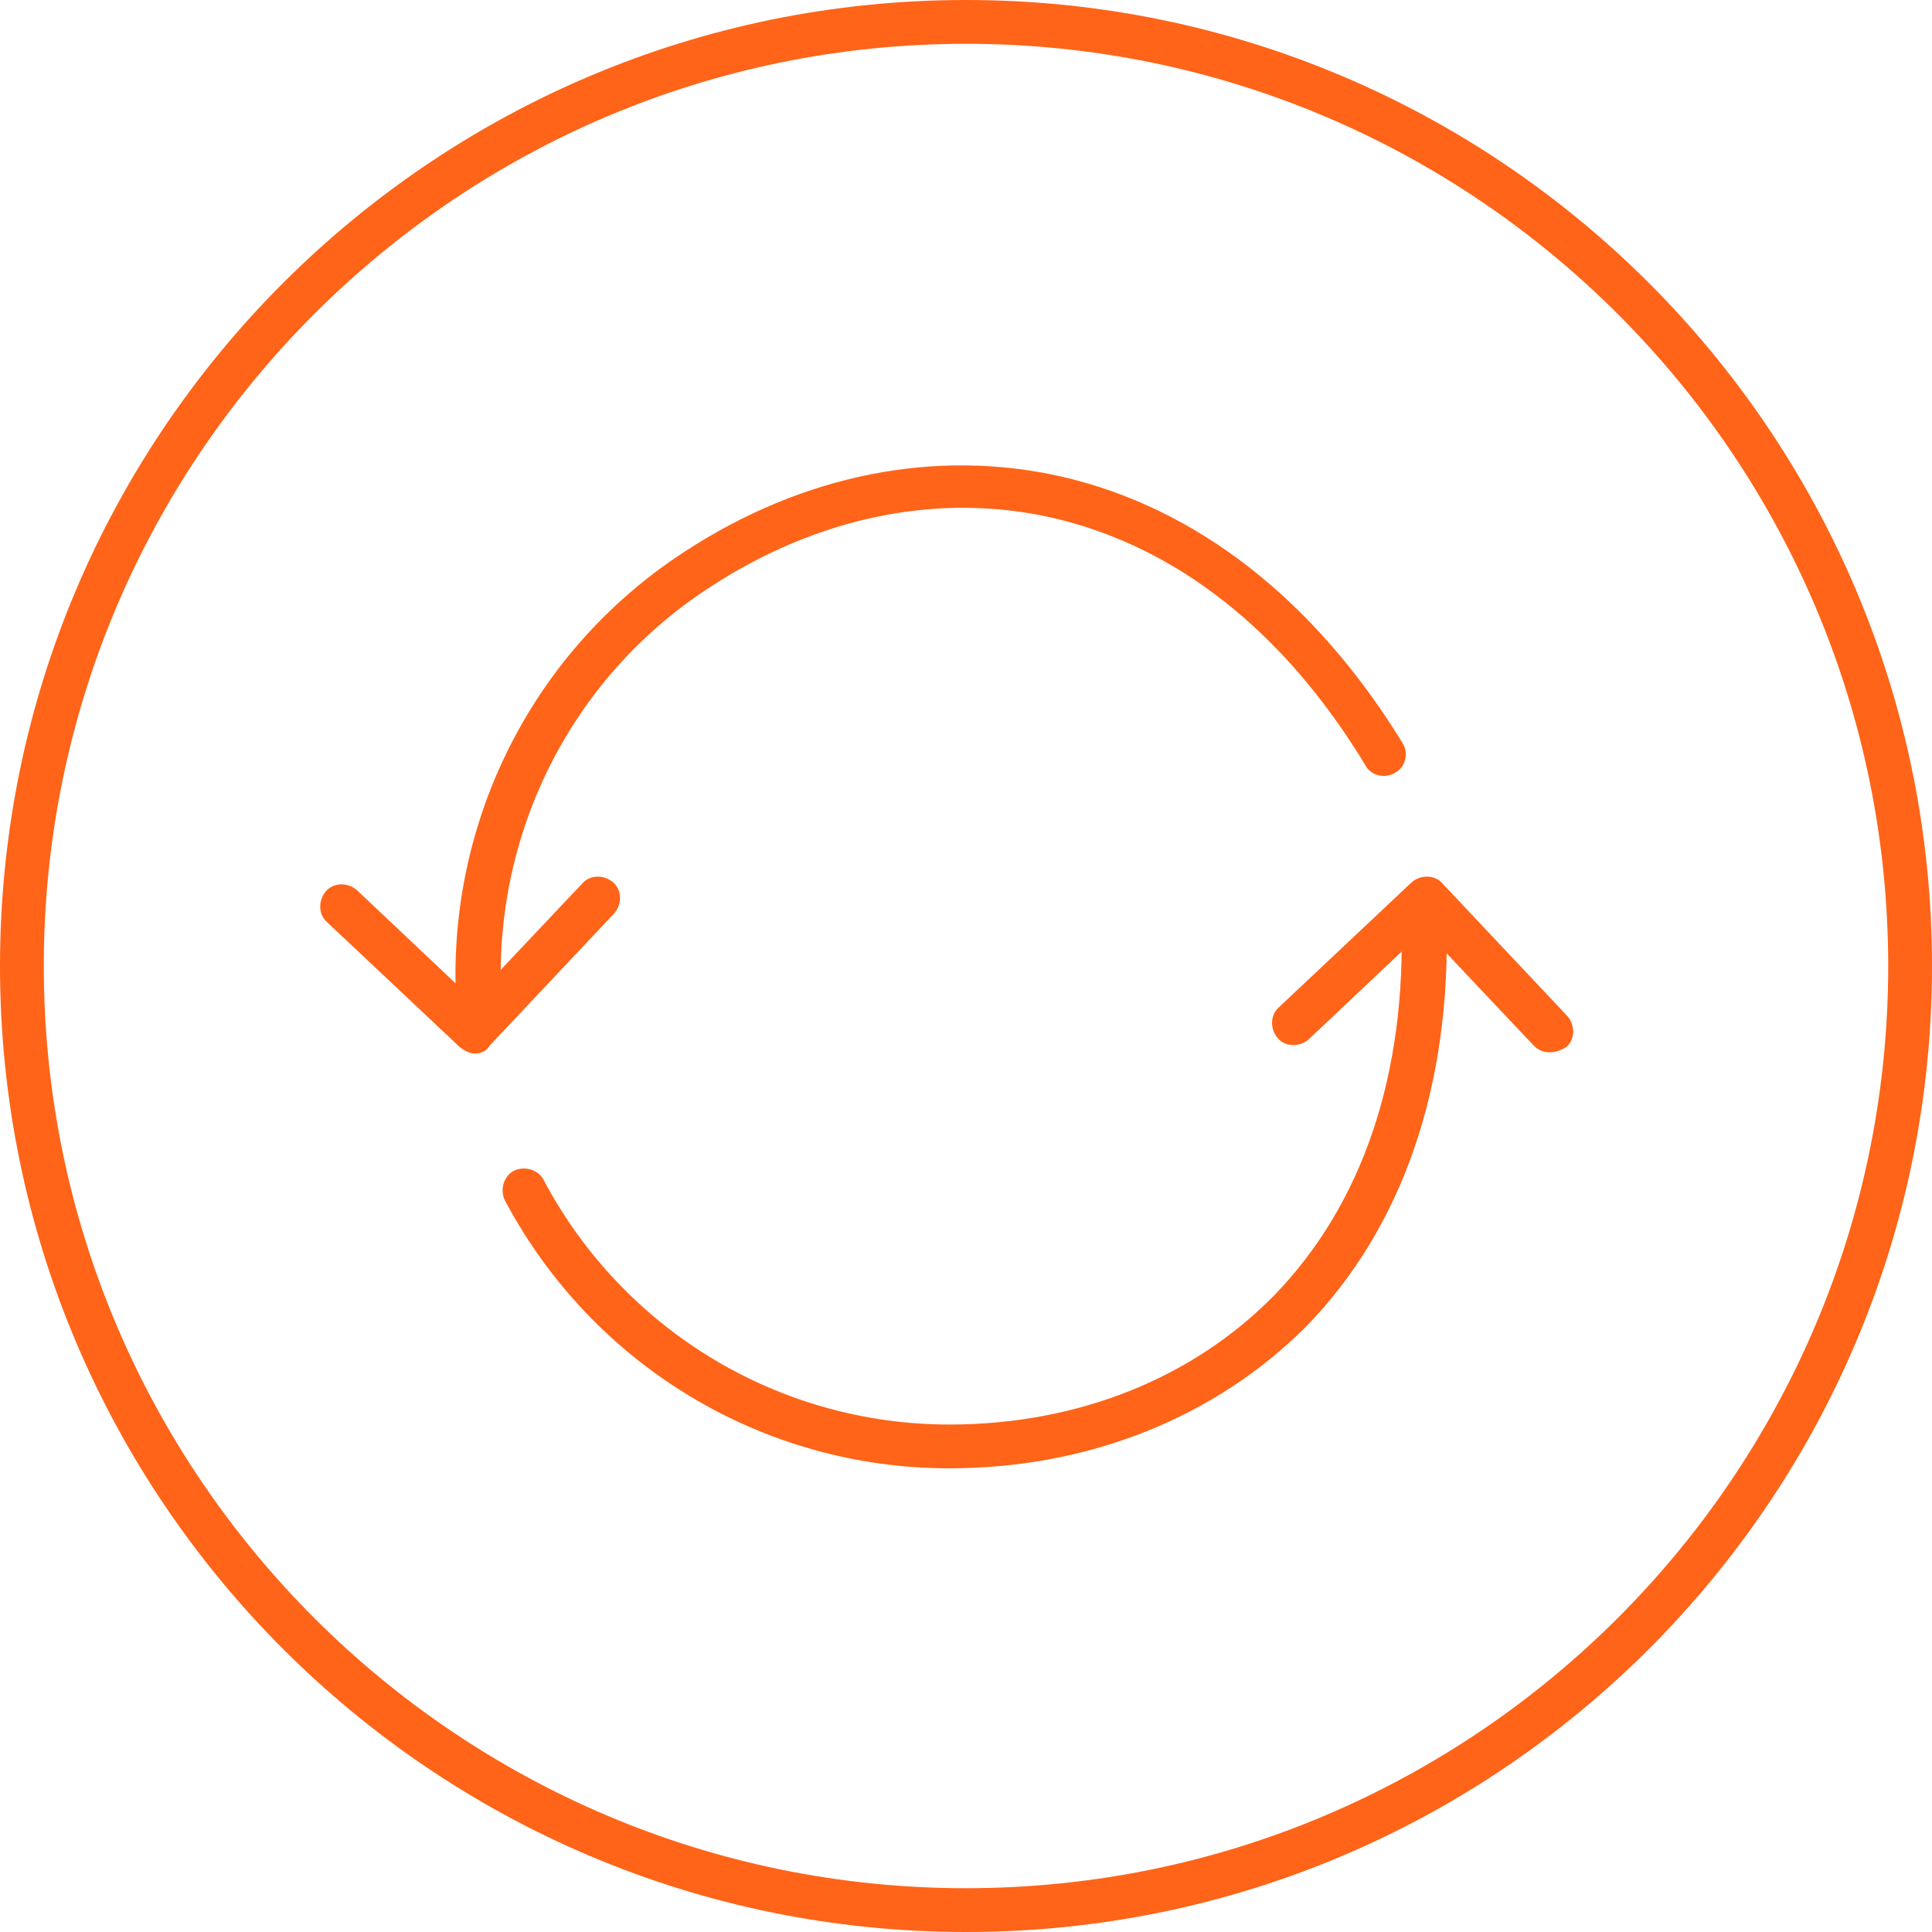 <?xml version="1.0" encoding="utf-8"?>
<!-- Generator: Adobe Illustrator 23.0.2, SVG Export Plug-In . SVG Version: 6.00 Build 0)  -->
<svg version="1.1" id="Layer_1" xmlns="http://www.w3.org/2000/svg" xmlns:xlink="http://www.w3.org/1999/xlink" x="0px" y="0px"
	 viewBox="0 0 150 150" style="enable-background:new 0 0 150 150;" xml:space="preserve">
<style type="text/css">
	.st0{fill-rule:evenodd;clip-rule:evenodd;fill:#FF6418;}
</style>
<title>Icons / Learning White</title>
<desc>Created with Sketch.</desc>
<g id="Adaptive-Understanding">
	<g id="Desktop-1440" transform="translate(-1005, -2073)">
		<g id="Benefits" transform="translate(-1, 1840)">
			<g transform="translate(1006, 233)">
				<g>
					<g id="Learning">
						<path id="Fill-1" class="st0" d="M75,3.4C35.5,3.4,3.4,35.5,3.4,75s32.1,71.6,71.6,71.6s71.6-32.1,71.6-71.6S114.5,3.4,75,3.4
							 M75,150c-41.4,0-75-33.6-75-75S33.6,0,75,0s75,33.6,75,75S116.4,150,75,150"/>
						<path id="Fill-3" class="st0" d="M36.9,81.8c-0.4,0-0.8-0.2-1.2-0.5l-10.3-9.7c-0.7-0.6-0.7-1.7-0.1-2.4
							c0.6-0.7,1.7-0.7,2.4-0.1l9,8.5l8.5-9c0.6-0.7,1.7-0.7,2.4-0.1c0.7,0.6,0.7,1.7,0.1,2.4l-9.7,10.3
							C37.8,81.6,37.3,81.8,36.9,81.8"/>
						<path id="Fill-5" class="st0" d="M120.3,81.7c-0.5,0-0.9-0.2-1.2-0.5l-8.5-9l-9,8.5c-0.7,0.6-1.8,0.6-2.4-0.1
							c-0.6-0.7-0.6-1.8,0.1-2.4l10.3-9.7c0.7-0.6,1.8-0.6,2.4,0.1l9.7,10.3c0.6,0.7,0.6,1.8-0.1,2.4
							C121.1,81.6,120.7,81.7,120.3,81.7"/>
						<path id="Fill-7" class="st0" d="M73.7,114c-14.5,0-27.7-8-34.5-20.8c-0.4-0.8-0.1-1.9,0.7-2.3c0.8-0.4,1.9-0.1,2.3,0.7
							c6.2,11.7,18.3,19,31.5,19c10,0,18.9-3.6,25.2-10c6.9-7.1,10.3-17.2,9.9-29.3c0-0.9,0.7-1.7,1.7-1.8c1,0,1.7,0.7,1.8,1.7
							c0.4,13.1-3.4,24.1-10.9,31.8C94.4,110,84.6,114,73.7,114"/>
						<path id="Fill-9" class="st0" d="M37.2,80.6c-0.9,0-1.6-0.7-1.7-1.6C34.3,64.6,41,50.7,53.2,42.8c9.2-6,19.5-8,29.2-5.8
							c10.5,2.4,19.7,9.6,26.5,20.7c0.5,0.8,0.2,1.9-0.6,2.3c-0.8,0.5-1.9,0.2-2.3-0.6c-6.3-10.4-14.7-17-24.3-19.2
							c-8.8-2-18.2-0.1-26.6,5.4c-11.1,7.2-17.2,19.9-16.1,33.1c0.1,0.9-0.6,1.8-1.5,1.8C37.3,80.6,37.3,80.6,37.2,80.6"/>
					</g>
				</g>
			</g>
		</g>
	</g>
</g>
</svg>
